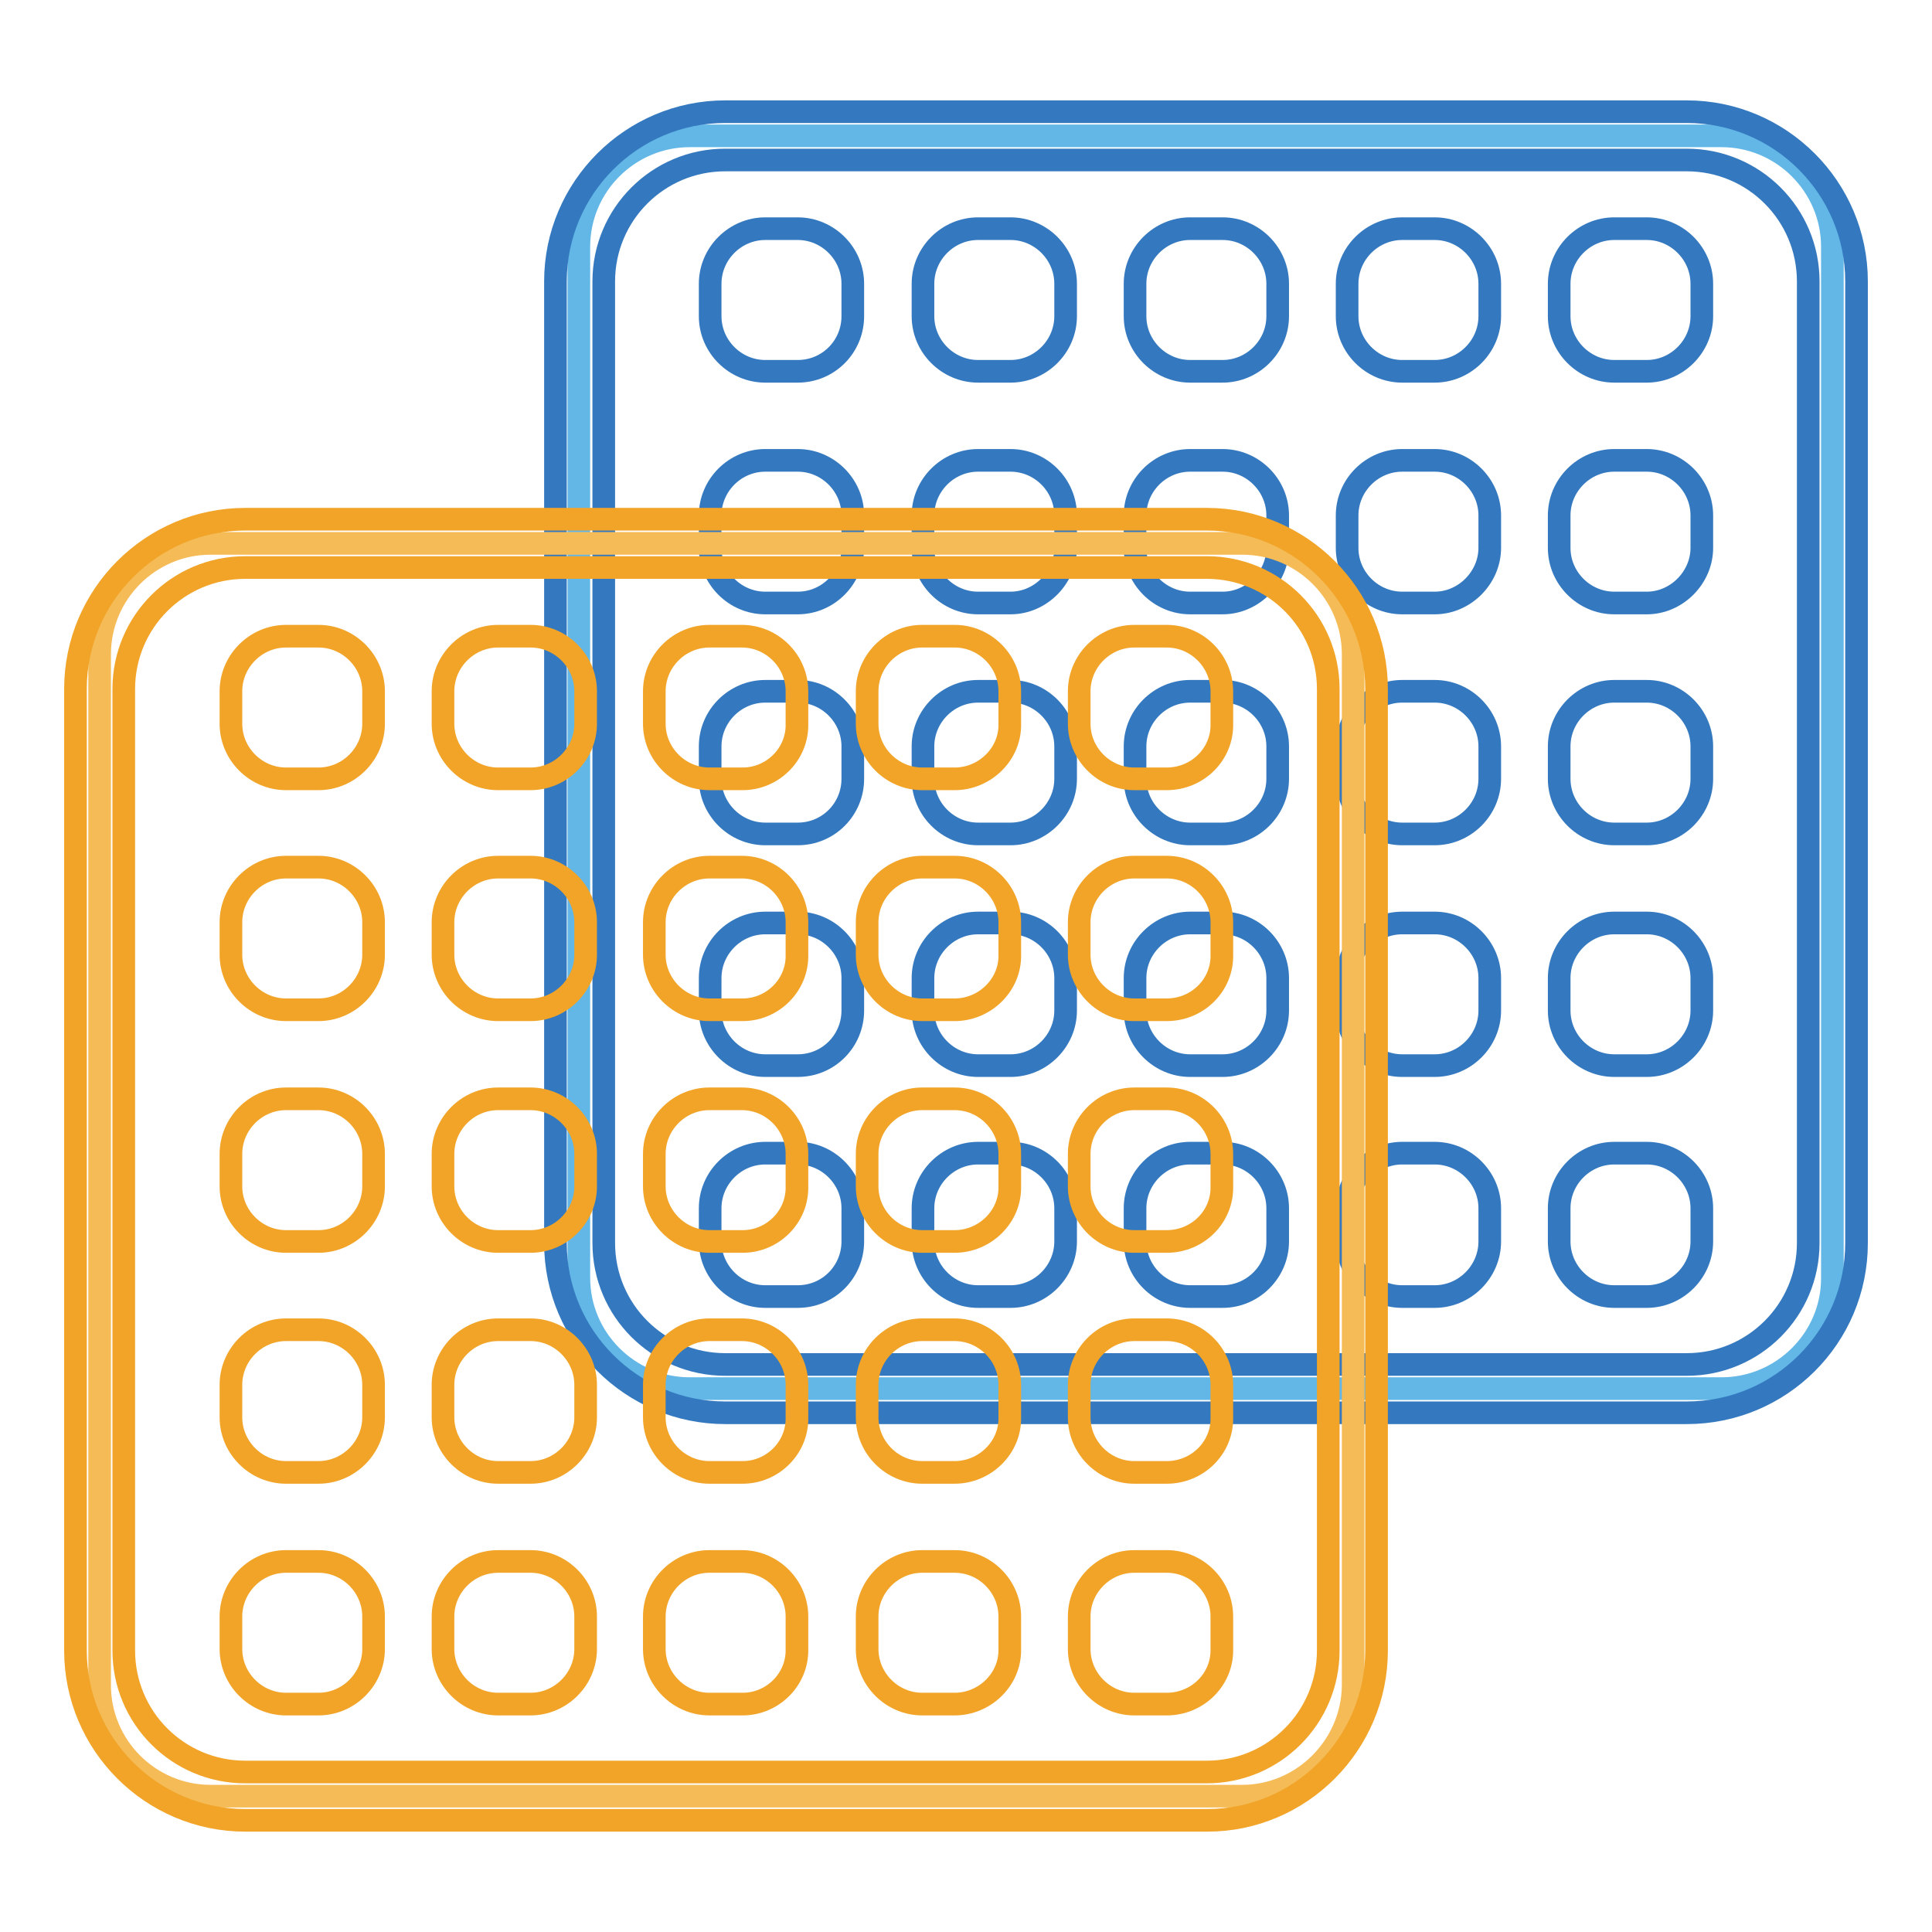 <?xml version="1.0" encoding="utf-8"?>
<!-- Svg Vector Icons : http://www.onlinewebfonts.com/icon -->
<!DOCTYPE svg PUBLIC "-//W3C//DTD SVG 1.1//EN" "http://www.w3.org/Graphics/SVG/1.1/DTD/svg11.dtd">
<svg version="1.1" xmlns="http://www.w3.org/2000/svg" xmlns:xlink="http://www.w3.org/1999/xlink" x="0px" y="0px" viewBox="0 0 256 256" enable-background="new 0 0 256 256" xml:space="preserve">
<g> <path stroke-width="3" fill-opacity="0" stroke="#62b7e7"  d="M228.1,184H91.4c-8.1,0-14.7-6.6-14.7-14.7V32.7c0-8.1,6.6-14.7,14.7-14.7h136.7c8.1,0,14.7,6.6,14.7,14.7 v136.7C242.8,177.4,236.2,184,228.1,184z"/> <path stroke-width="3" fill-opacity="0" stroke="#3479bf"  d="M223.5,187.2H96.1c-12.4,0-22.5-10.1-22.5-22.5V37.3c0-12.4,10.1-22.5,22.5-22.5h127.4 c12.4,0,22.5,10.1,22.5,22.5v127.4C246,177.2,235.9,187.2,223.5,187.2L223.5,187.2z M96.1,21.2c-8.9,0-16.1,7.2-16.1,16.1v127.4 c0,8.9,7.2,16.1,16.1,16.1h127.4c8.9,0,16.1-7.2,16.1-16.1V37.3c0-8.9-7.2-16.1-16.1-16.1H96.1z"/> <path stroke-width="3" fill-opacity="0" stroke="#3479bf"  d="M105.7,49.2h-4.3c-4,0-7.3-3.3-7.3-7.3v-4.3c0-4,3.3-7.3,7.3-7.3h4.3c4,0,7.3,3.3,7.3,7.3v4.3 C113,45.9,109.8,49.2,105.7,49.2z M133.9,49.2h-4.3c-4,0-7.3-3.3-7.3-7.3v-4.3c0-4,3.3-7.3,7.3-7.3h4.3c4,0,7.3,3.3,7.3,7.3v4.3 C141.2,45.9,137.9,49.2,133.9,49.2z M162,49.2h-4.3c-4,0-7.3-3.3-7.3-7.3v-4.3c0-4,3.3-7.3,7.3-7.3h4.3c4,0,7.3,3.3,7.3,7.3v4.3 C169.3,45.9,166,49.2,162,49.2z M218.2,49.2h-4.3c-4,0-7.3-3.3-7.3-7.3v-4.3c0-4,3.3-7.3,7.3-7.3h4.3c4,0,7.3,3.3,7.3,7.3v4.3 C225.5,45.9,222.2,49.2,218.2,49.2z M190.1,49.2h-4.3c-4,0-7.3-3.3-7.3-7.3v-4.3c0-4,3.3-7.3,7.3-7.3h4.3c4,0,7.3,3.3,7.3,7.3v4.3 C197.4,45.9,194.1,49.2,190.1,49.2z"/> <path stroke-width="3" fill-opacity="0" stroke="#3479bf"  d="M105.7,79.9h-4.3c-4,0-7.3-3.3-7.3-7.3v-4.3c0-4,3.3-7.3,7.3-7.3h4.3c4,0,7.3,3.3,7.3,7.3v4.3 C113,76.5,109.8,79.9,105.7,79.9z M133.9,79.9h-4.3c-4,0-7.3-3.3-7.3-7.3v-4.3c0-4,3.3-7.3,7.3-7.3h4.3c4,0,7.3,3.3,7.3,7.3v4.3 C141.2,76.5,137.9,79.9,133.9,79.9z M162,79.9h-4.3c-4,0-7.3-3.3-7.3-7.3v-4.3c0-4,3.3-7.3,7.3-7.3h4.3c4,0,7.3,3.3,7.3,7.3v4.3 C169.3,76.5,166,79.9,162,79.9z M218.2,79.9h-4.3c-4,0-7.3-3.3-7.3-7.3v-4.3c0-4,3.3-7.3,7.3-7.3h4.3c4,0,7.3,3.3,7.3,7.3v4.3 C225.5,76.5,222.2,79.9,218.2,79.9z M190.1,79.9h-4.3c-4,0-7.3-3.3-7.3-7.3v-4.3c0-4,3.3-7.3,7.3-7.3h4.3c4,0,7.3,3.3,7.3,7.3v4.3 C197.4,76.5,194.1,79.9,190.1,79.9z"/> <path stroke-width="3" fill-opacity="0" stroke="#3479bf"  d="M105.7,110.5h-4.3c-4,0-7.3-3.3-7.3-7.3v-4.3c0-4,3.3-7.3,7.3-7.3h4.3c4,0,7.3,3.3,7.3,7.3v4.3 C113,107.2,109.8,110.5,105.7,110.5z M133.9,110.5h-4.3c-4,0-7.3-3.3-7.3-7.3v-4.3c0-4,3.3-7.3,7.3-7.3h4.3c4,0,7.3,3.3,7.3,7.3 v4.3C141.2,107.2,137.9,110.5,133.9,110.5z M162,110.5h-4.3c-4,0-7.3-3.3-7.3-7.3v-4.3c0-4,3.3-7.3,7.3-7.3h4.3 c4,0,7.3,3.3,7.3,7.3v4.3C169.3,107.2,166,110.5,162,110.5z M218.2,110.5h-4.3c-4,0-7.3-3.3-7.3-7.3v-4.3c0-4,3.3-7.3,7.3-7.3h4.3 c4,0,7.3,3.3,7.3,7.3v4.3C225.5,107.2,222.2,110.5,218.2,110.5z M190.1,110.5h-4.3c-4,0-7.3-3.3-7.3-7.3v-4.3c0-4,3.3-7.3,7.3-7.3 h4.3c4,0,7.3,3.3,7.3,7.3v4.3C197.4,107.2,194.1,110.5,190.1,110.5z"/> <path stroke-width="3" fill-opacity="0" stroke="#3479bf"  d="M105.7,141.2h-4.3c-4,0-7.3-3.3-7.3-7.3v-4.3c0-4,3.3-7.3,7.3-7.3h4.3c4,0,7.3,3.3,7.3,7.3v4.3 C113,137.9,109.8,141.2,105.7,141.2z M133.9,141.2h-4.3c-4,0-7.3-3.3-7.3-7.3v-4.3c0-4,3.3-7.3,7.3-7.3h4.3c4,0,7.3,3.3,7.3,7.3 v4.3C141.2,137.9,137.9,141.2,133.9,141.2z M162,141.2h-4.3c-4,0-7.3-3.3-7.3-7.3v-4.3c0-4,3.3-7.3,7.3-7.3h4.3 c4,0,7.3,3.3,7.3,7.3v4.3C169.3,137.9,166,141.2,162,141.2z M218.2,141.2h-4.3c-4,0-7.3-3.3-7.3-7.3v-4.3c0-4,3.3-7.3,7.3-7.3h4.3 c4,0,7.3,3.3,7.3,7.3v4.3C225.5,137.9,222.2,141.2,218.2,141.2z M190.1,141.2h-4.3c-4,0-7.3-3.3-7.3-7.3v-4.3c0-4,3.3-7.3,7.3-7.3 h4.3c4,0,7.3,3.3,7.3,7.3v4.3C197.4,137.9,194.1,141.2,190.1,141.2z"/> <path stroke-width="3" fill-opacity="0" stroke="#3479bf"  d="M105.7,171.8h-4.3c-4,0-7.3-3.3-7.3-7.3v-4.4c0-4,3.3-7.3,7.3-7.3h4.3c4,0,7.3,3.3,7.3,7.3v4.4 C113,168.5,109.8,171.8,105.7,171.8z M133.9,171.8h-4.3c-4,0-7.3-3.3-7.3-7.3v-4.4c0-4,3.3-7.3,7.3-7.3h4.3c4,0,7.3,3.3,7.3,7.3 v4.4C141.2,168.5,137.9,171.8,133.9,171.8z M162,171.8h-4.3c-4,0-7.3-3.3-7.3-7.3v-4.4c0-4,3.3-7.3,7.3-7.3h4.3 c4,0,7.3,3.3,7.3,7.3v4.4C169.3,168.5,166,171.8,162,171.8z M218.2,171.8h-4.3c-4,0-7.3-3.3-7.3-7.3v-4.4c0-4,3.3-7.3,7.3-7.3h4.3 c4,0,7.3,3.3,7.3,7.3v4.4C225.5,168.5,222.2,171.8,218.2,171.8z M190.1,171.8h-4.3c-4,0-7.3-3.3-7.3-7.3v-4.4c0-4,3.3-7.3,7.3-7.3 h4.3c4,0,7.3,3.3,7.3,7.3v4.4C197.4,168.5,194.1,171.8,190.1,171.8z"/> <path stroke-width="3" fill-opacity="0" stroke="#f5bb57"  d="M164.6,238H27.9c-8.1,0-14.7-6.6-14.7-14.7V86.7c0-8.1,6.6-14.7,14.7-14.7h136.7c8.1,0,14.7,6.6,14.7,14.7 v136.7C179.2,231.4,172.6,238,164.6,238L164.6,238z"/> <path stroke-width="3" fill-opacity="0" stroke="#f1a427"  d="M160,241.2H32.5c-12.4,0-22.5-10.1-22.5-22.5V91.3c0-12.4,10.1-22.5,22.5-22.5h127.4 c12.4,0,22.5,10.1,22.5,22.5v127.4C182.4,231.1,172.3,241.2,160,241.2L160,241.2z M32.5,75.2c-8.9,0-16.1,7.2-16.1,16.1v127.4 c0,8.9,7.2,16.1,16.1,16.1h127.4c8.9,0,16.1-7.2,16.1-16.1V91.3c0-8.9-7.2-16.1-16.1-16.1H32.5z"/> <path stroke-width="3" fill-opacity="0" stroke="#f1a427"  d="M42.2,103.2h-4.3c-4,0-7.3-3.3-7.3-7.3v-4.3c0-4,3.3-7.3,7.3-7.3h4.3c4,0,7.3,3.3,7.3,7.3v4.3 C49.5,99.9,46.2,103.2,42.2,103.2z M70.3,103.2h-4.3c-4,0-7.3-3.3-7.3-7.3v-4.3c0-4,3.3-7.3,7.3-7.3h4.3c4,0,7.3,3.3,7.3,7.3v4.3 C77.6,99.9,74.3,103.2,70.3,103.2z M98.4,103.2H94c-4,0-7.3-3.3-7.3-7.3v-4.3c0-4,3.3-7.3,7.3-7.3h4.3c4,0,7.3,3.3,7.3,7.3v4.3 C105.7,99.9,102.4,103.2,98.4,103.2z M154.6,103.2h-4.3c-4,0-7.3-3.3-7.3-7.3v-4.3c0-4,3.3-7.3,7.3-7.3h4.3c4,0,7.3,3.3,7.3,7.3 v4.3C162,99.9,158.7,103.2,154.6,103.2z M126.5,103.2h-4.3c-4,0-7.3-3.3-7.3-7.3v-4.3c0-4,3.3-7.3,7.3-7.3h4.3c4,0,7.3,3.3,7.3,7.3 v4.3C133.9,99.9,130.5,103.2,126.5,103.2z"/> <path stroke-width="3" fill-opacity="0" stroke="#f1a427"  d="M42.2,133.8h-4.3c-4,0-7.3-3.3-7.3-7.3v-4.3c0-4,3.3-7.3,7.3-7.3h4.3c4,0,7.3,3.3,7.3,7.3v4.3 C49.5,130.5,46.2,133.8,42.2,133.8z M70.3,133.8h-4.3c-4,0-7.3-3.3-7.3-7.3v-4.3c0-4,3.3-7.3,7.3-7.3h4.3c4,0,7.3,3.3,7.3,7.3v4.3 C77.6,130.5,74.3,133.8,70.3,133.8z M98.4,133.8H94c-4,0-7.3-3.3-7.3-7.3v-4.3c0-4,3.3-7.3,7.3-7.3h4.3c4,0,7.3,3.3,7.3,7.3v4.3 C105.7,130.5,102.4,133.8,98.4,133.8z M154.6,133.8h-4.3c-4,0-7.3-3.3-7.3-7.3v-4.3c0-4,3.3-7.3,7.3-7.3h4.3c4,0,7.3,3.3,7.3,7.3 v4.3C162,130.5,158.7,133.8,154.6,133.8z M126.5,133.8h-4.3c-4,0-7.3-3.3-7.3-7.3v-4.3c0-4,3.3-7.3,7.3-7.3h4.3 c4,0,7.3,3.3,7.3,7.3v4.3C133.9,130.5,130.5,133.8,126.5,133.8z"/> <path stroke-width="3" fill-opacity="0" stroke="#f1a427"  d="M42.2,164.5h-4.3c-4,0-7.3-3.3-7.3-7.3v-4.3c0-4,3.3-7.3,7.3-7.3h4.3c4,0,7.3,3.3,7.3,7.3v4.3 C49.5,161.2,46.2,164.5,42.2,164.5z M70.3,164.5h-4.3c-4,0-7.3-3.3-7.3-7.3v-4.3c0-4,3.3-7.3,7.3-7.3h4.3c4,0,7.3,3.3,7.3,7.3v4.3 C77.6,161.2,74.3,164.5,70.3,164.5z M98.4,164.5H94c-4,0-7.3-3.3-7.3-7.3v-4.3c0-4,3.3-7.3,7.3-7.3h4.3c4,0,7.3,3.3,7.3,7.3v4.3 C105.7,161.2,102.4,164.5,98.4,164.5z M154.6,164.5h-4.3c-4,0-7.3-3.3-7.3-7.3v-4.3c0-4,3.3-7.3,7.3-7.3h4.3c4,0,7.3,3.3,7.3,7.3 v4.3C162,161.2,158.7,164.5,154.6,164.5z M126.5,164.5h-4.3c-4,0-7.3-3.3-7.3-7.3v-4.3c0-4,3.3-7.3,7.3-7.3h4.3 c4,0,7.3,3.3,7.3,7.3v4.3C133.9,161.2,130.5,164.5,126.5,164.5z"/> <path stroke-width="3" fill-opacity="0" stroke="#f1a427"  d="M42.2,195.1h-4.3c-4,0-7.3-3.3-7.3-7.3v-4.3c0-4,3.3-7.3,7.3-7.3h4.3c4,0,7.3,3.3,7.3,7.3v4.3 C49.5,191.8,46.2,195.1,42.2,195.1z M70.3,195.1h-4.3c-4,0-7.3-3.3-7.3-7.3v-4.3c0-4,3.3-7.3,7.3-7.3h4.3c4,0,7.3,3.3,7.3,7.3v4.3 C77.6,191.8,74.3,195.1,70.3,195.1z M98.4,195.1H94c-4,0-7.3-3.3-7.3-7.3v-4.3c0-4,3.3-7.3,7.3-7.3h4.3c4,0,7.3,3.3,7.3,7.3v4.3 C105.7,191.8,102.4,195.1,98.4,195.1z M154.6,195.1h-4.3c-4,0-7.3-3.3-7.3-7.3v-4.3c0-4,3.3-7.3,7.3-7.3h4.3c4,0,7.3,3.3,7.3,7.3 v4.3C162,191.8,158.7,195.1,154.6,195.1z M126.5,195.1h-4.3c-4,0-7.3-3.3-7.3-7.3v-4.3c0-4,3.3-7.3,7.3-7.3h4.3 c4,0,7.3,3.3,7.3,7.3v4.3C133.9,191.8,130.5,195.1,126.5,195.1z"/> <path stroke-width="3" fill-opacity="0" stroke="#f1a427"  d="M42.2,225.8h-4.3c-4,0-7.3-3.3-7.3-7.3v-4.3c0-4,3.3-7.3,7.3-7.3h4.3c4,0,7.3,3.3,7.3,7.3v4.3 C49.5,222.5,46.2,225.8,42.2,225.8z M70.3,225.8h-4.3c-4,0-7.3-3.3-7.3-7.3v-4.3c0-4,3.3-7.3,7.3-7.3h4.3c4,0,7.3,3.3,7.3,7.3v4.3 C77.6,222.5,74.3,225.8,70.3,225.8z M98.4,225.8H94c-4,0-7.3-3.3-7.3-7.3v-4.3c0-4,3.3-7.3,7.3-7.3h4.3c4,0,7.3,3.3,7.3,7.3v4.3 C105.7,222.5,102.4,225.8,98.4,225.8z M154.6,225.8h-4.3c-4,0-7.3-3.3-7.3-7.3v-4.3c0-4,3.3-7.3,7.3-7.3h4.3c4,0,7.3,3.3,7.3,7.3 v4.3C162,222.5,158.7,225.8,154.6,225.8z M126.5,225.8h-4.3c-4,0-7.3-3.3-7.3-7.3v-4.3c0-4,3.3-7.3,7.3-7.3h4.3 c4,0,7.3,3.3,7.3,7.3v4.3C133.9,222.5,130.5,225.8,126.5,225.8z"/></g>
</svg>